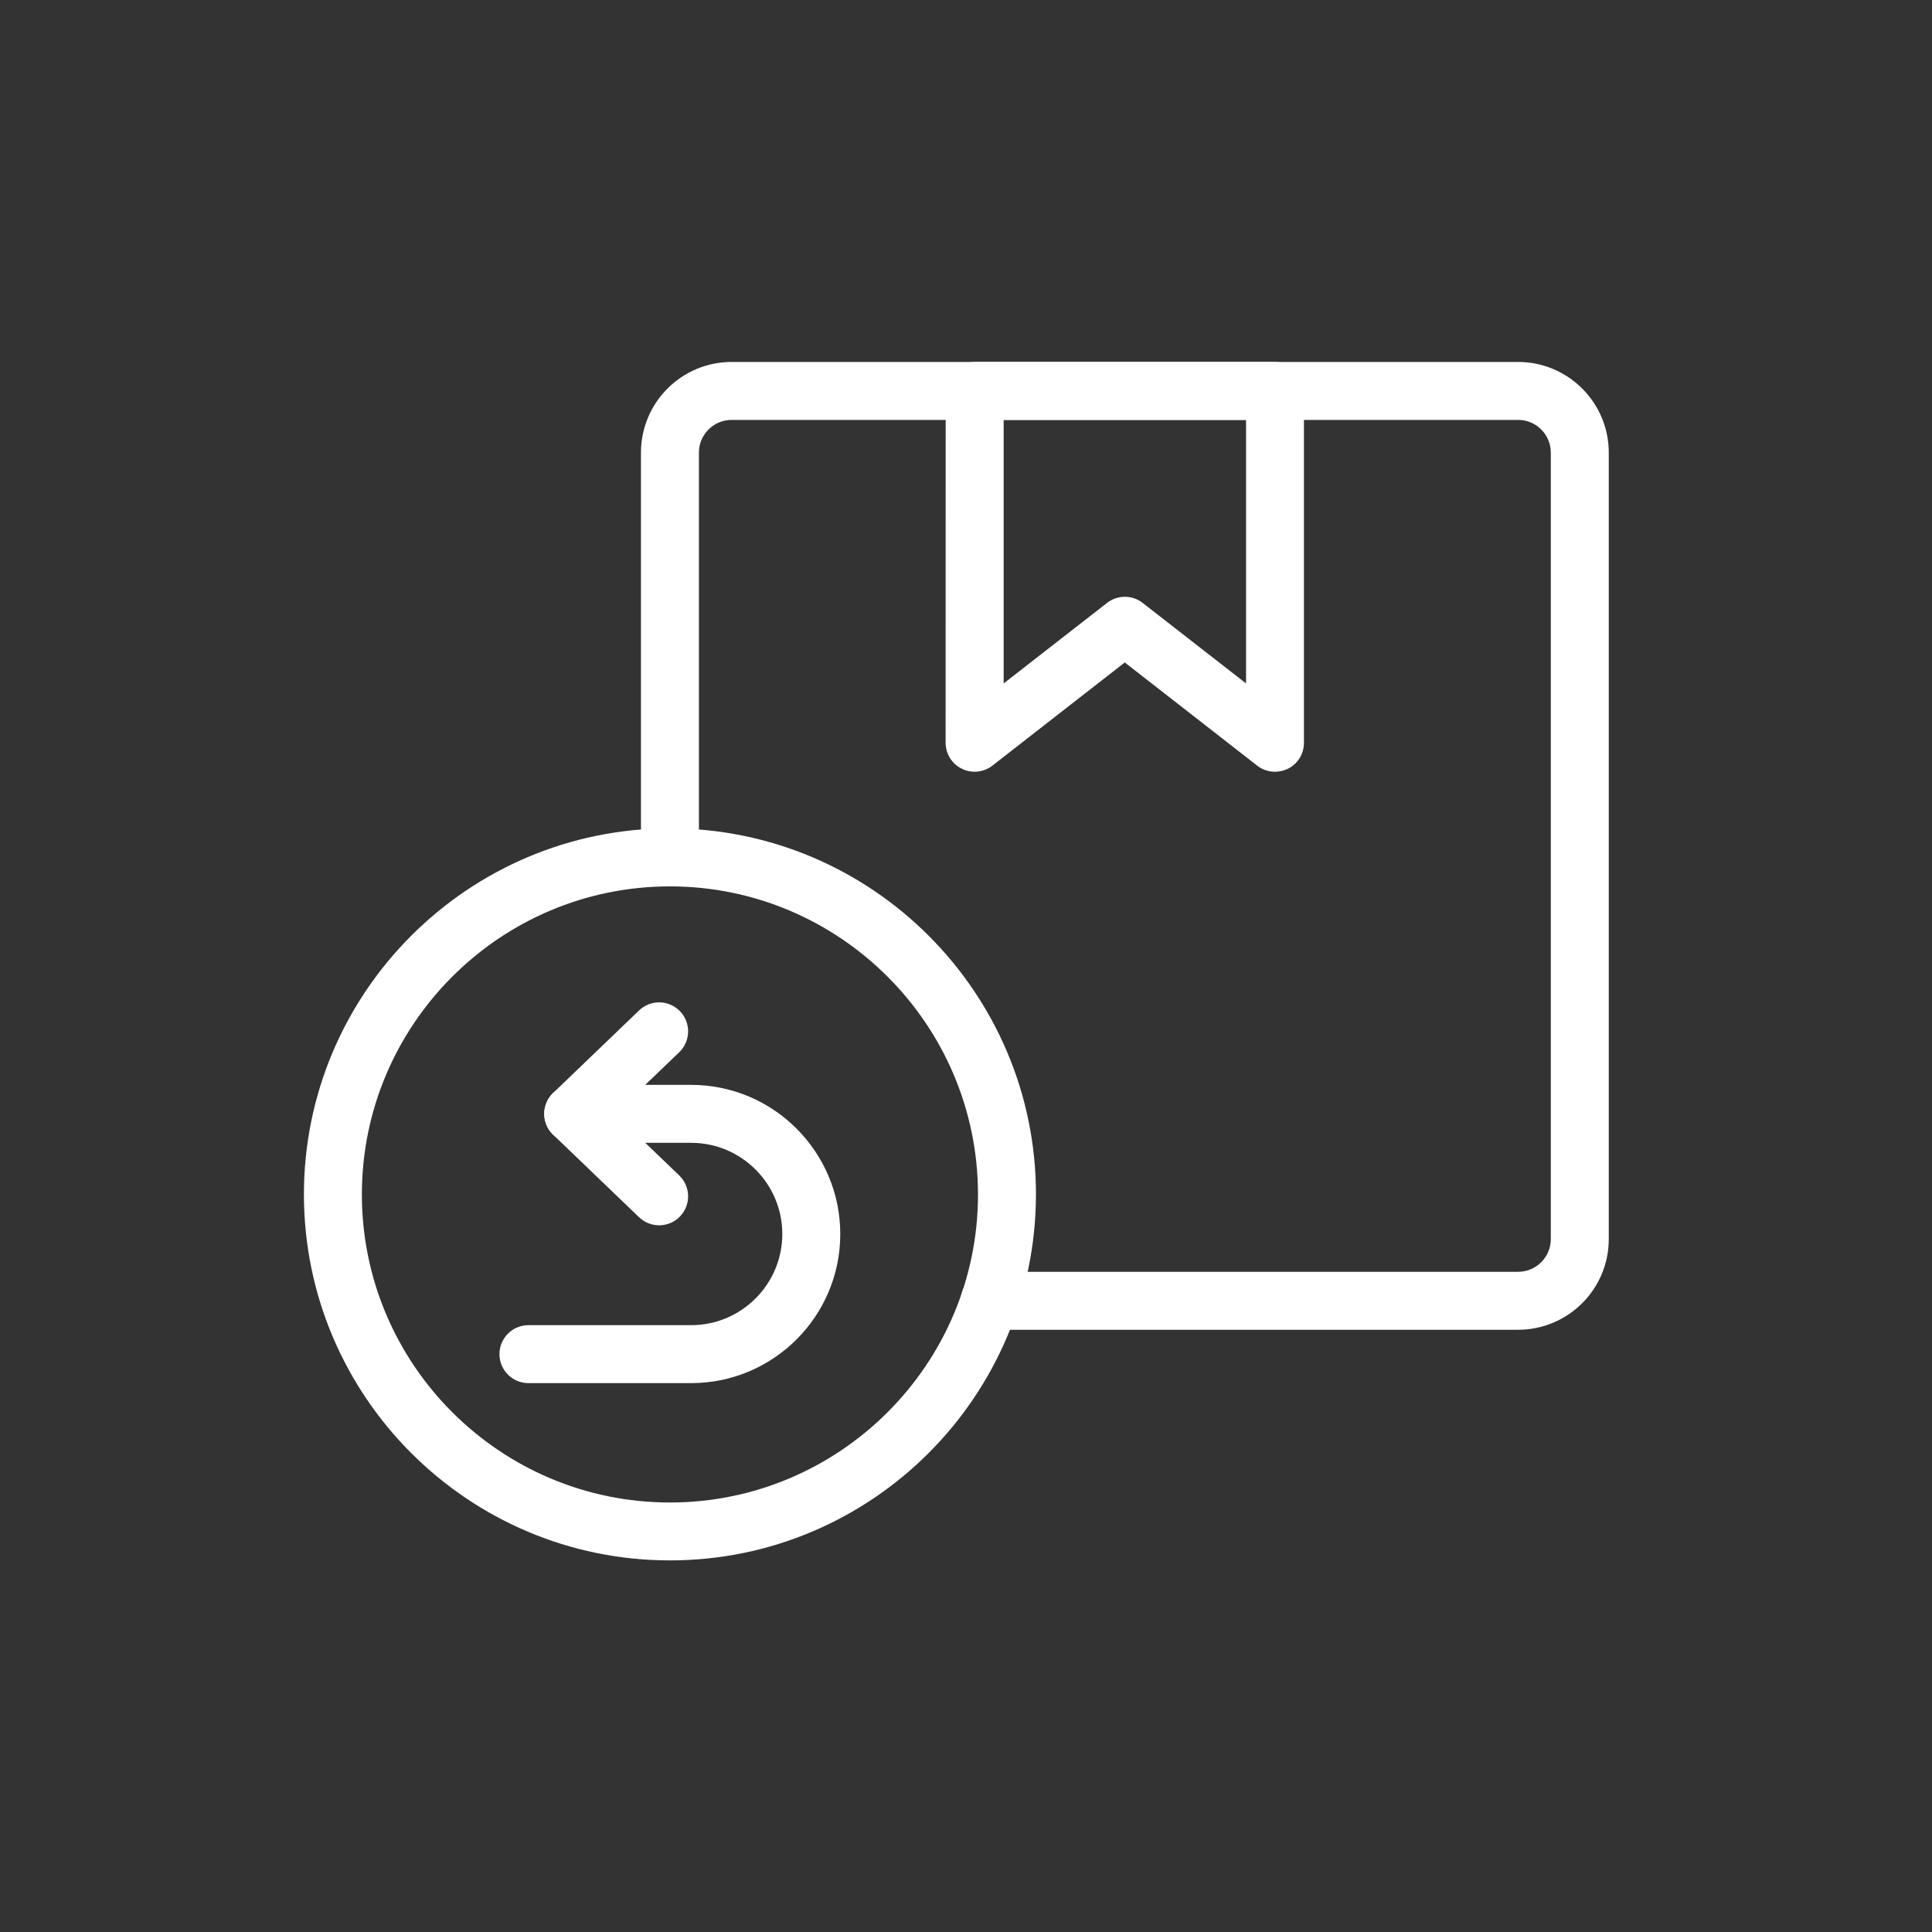 <?xml version="1.0" encoding="UTF-8"?>
<svg width="1200pt" height="1200pt" version="1.1" viewBox="0 0 1200 1200" xmlns="http://www.w3.org/2000/svg">
 <rect x="0" y="0" width="1200" height="1200" fill="#333333" stroke="none"/>
 <path d="m942.94 825.94h-328.22c-9.938 0-18-8.062-18-18s8.062-18 18-18h328.22c11.203 0 20.297-9.141 20.297-20.297v-488.53c0-11.203-9.094-20.297-20.297-20.297h-488.53c-11.203 0-20.297 9.141-20.297 20.297v251.44c0 9.938-8.062 18-18 18s-18-8.062-18-18v-251.44c0-31.078 25.266-56.297 56.297-56.297h488.53c31.031 0 56.297 25.266 56.297 56.297v488.53c0 31.078-25.266 56.297-56.297 56.297z" fill="#fff"/>
 <path d="m791.9 479.34c-3.938 0-7.828-1.266-11.062-3.797l-82.219-64.078-82.219 64.078c-5.438 4.219-12.797 4.969-18.938 1.969-6.188-3-10.125-9.281-10.125-16.172l0.047-218.53c0-9.938 8.062-18 18-18h186.52c9.938 0 18 8.062 18 18v218.58c0 6.891-3.891 13.172-10.125 16.172-2.484 1.172-5.156 1.781-7.875 1.781zm-93.234-108.66c3.891 0 7.828 1.266 11.062 3.797l64.219 50.016v-163.69h-150.56v163.69l64.219-50.016c3.234-2.531 7.125-3.797 11.062-3.797z" fill="#fff"/>
 <path d="m416.11 969.19c-125.34 0-227.34-101.95-227.34-227.34 0-125.34 102-227.34 227.34-227.34 125.34 0 227.34 101.95 227.34 227.34-0.047 125.39-102 227.34-227.34 227.34zm0-418.64c-105.52 0-191.34 85.828-191.34 191.34s85.828 191.34 191.34 191.34c105.47 0 191.34-85.828 191.34-191.34-0.047-105.52-85.875-191.34-191.34-191.34z" fill="#fff"/>
 <path d="m429.28 859.08h-101.06c-9.938 0-18-8.062-18-18s8.062-18 18-18h101.06c31.219 0 56.625-25.406 56.625-56.625s-25.406-56.625-56.625-56.625h-73.266c-9.938 0-18-8.062-18-18s8.062-18 18-18h73.266c51.094 0 92.625 41.578 92.625 92.625 0.047 51.094-41.531 92.625-92.625 92.625z" fill="#fff"/>
 <path d="m409.4 761.06c-4.5 0-8.953-1.688-12.469-5.016l-53.344-51.234c-3.516-3.375-5.531-8.109-5.531-12.984s2.016-9.609 5.531-12.984l53.344-51.234c7.172-6.891 18.562-6.656 25.453 0.516s6.656 18.562-0.516 25.453l-39.844 38.25 39.844 38.25c7.172 6.891 7.406 18.281 0.516 25.453-3.516 3.703-8.25 5.531-12.984 5.531z" fill="#fff"/>
</svg>
